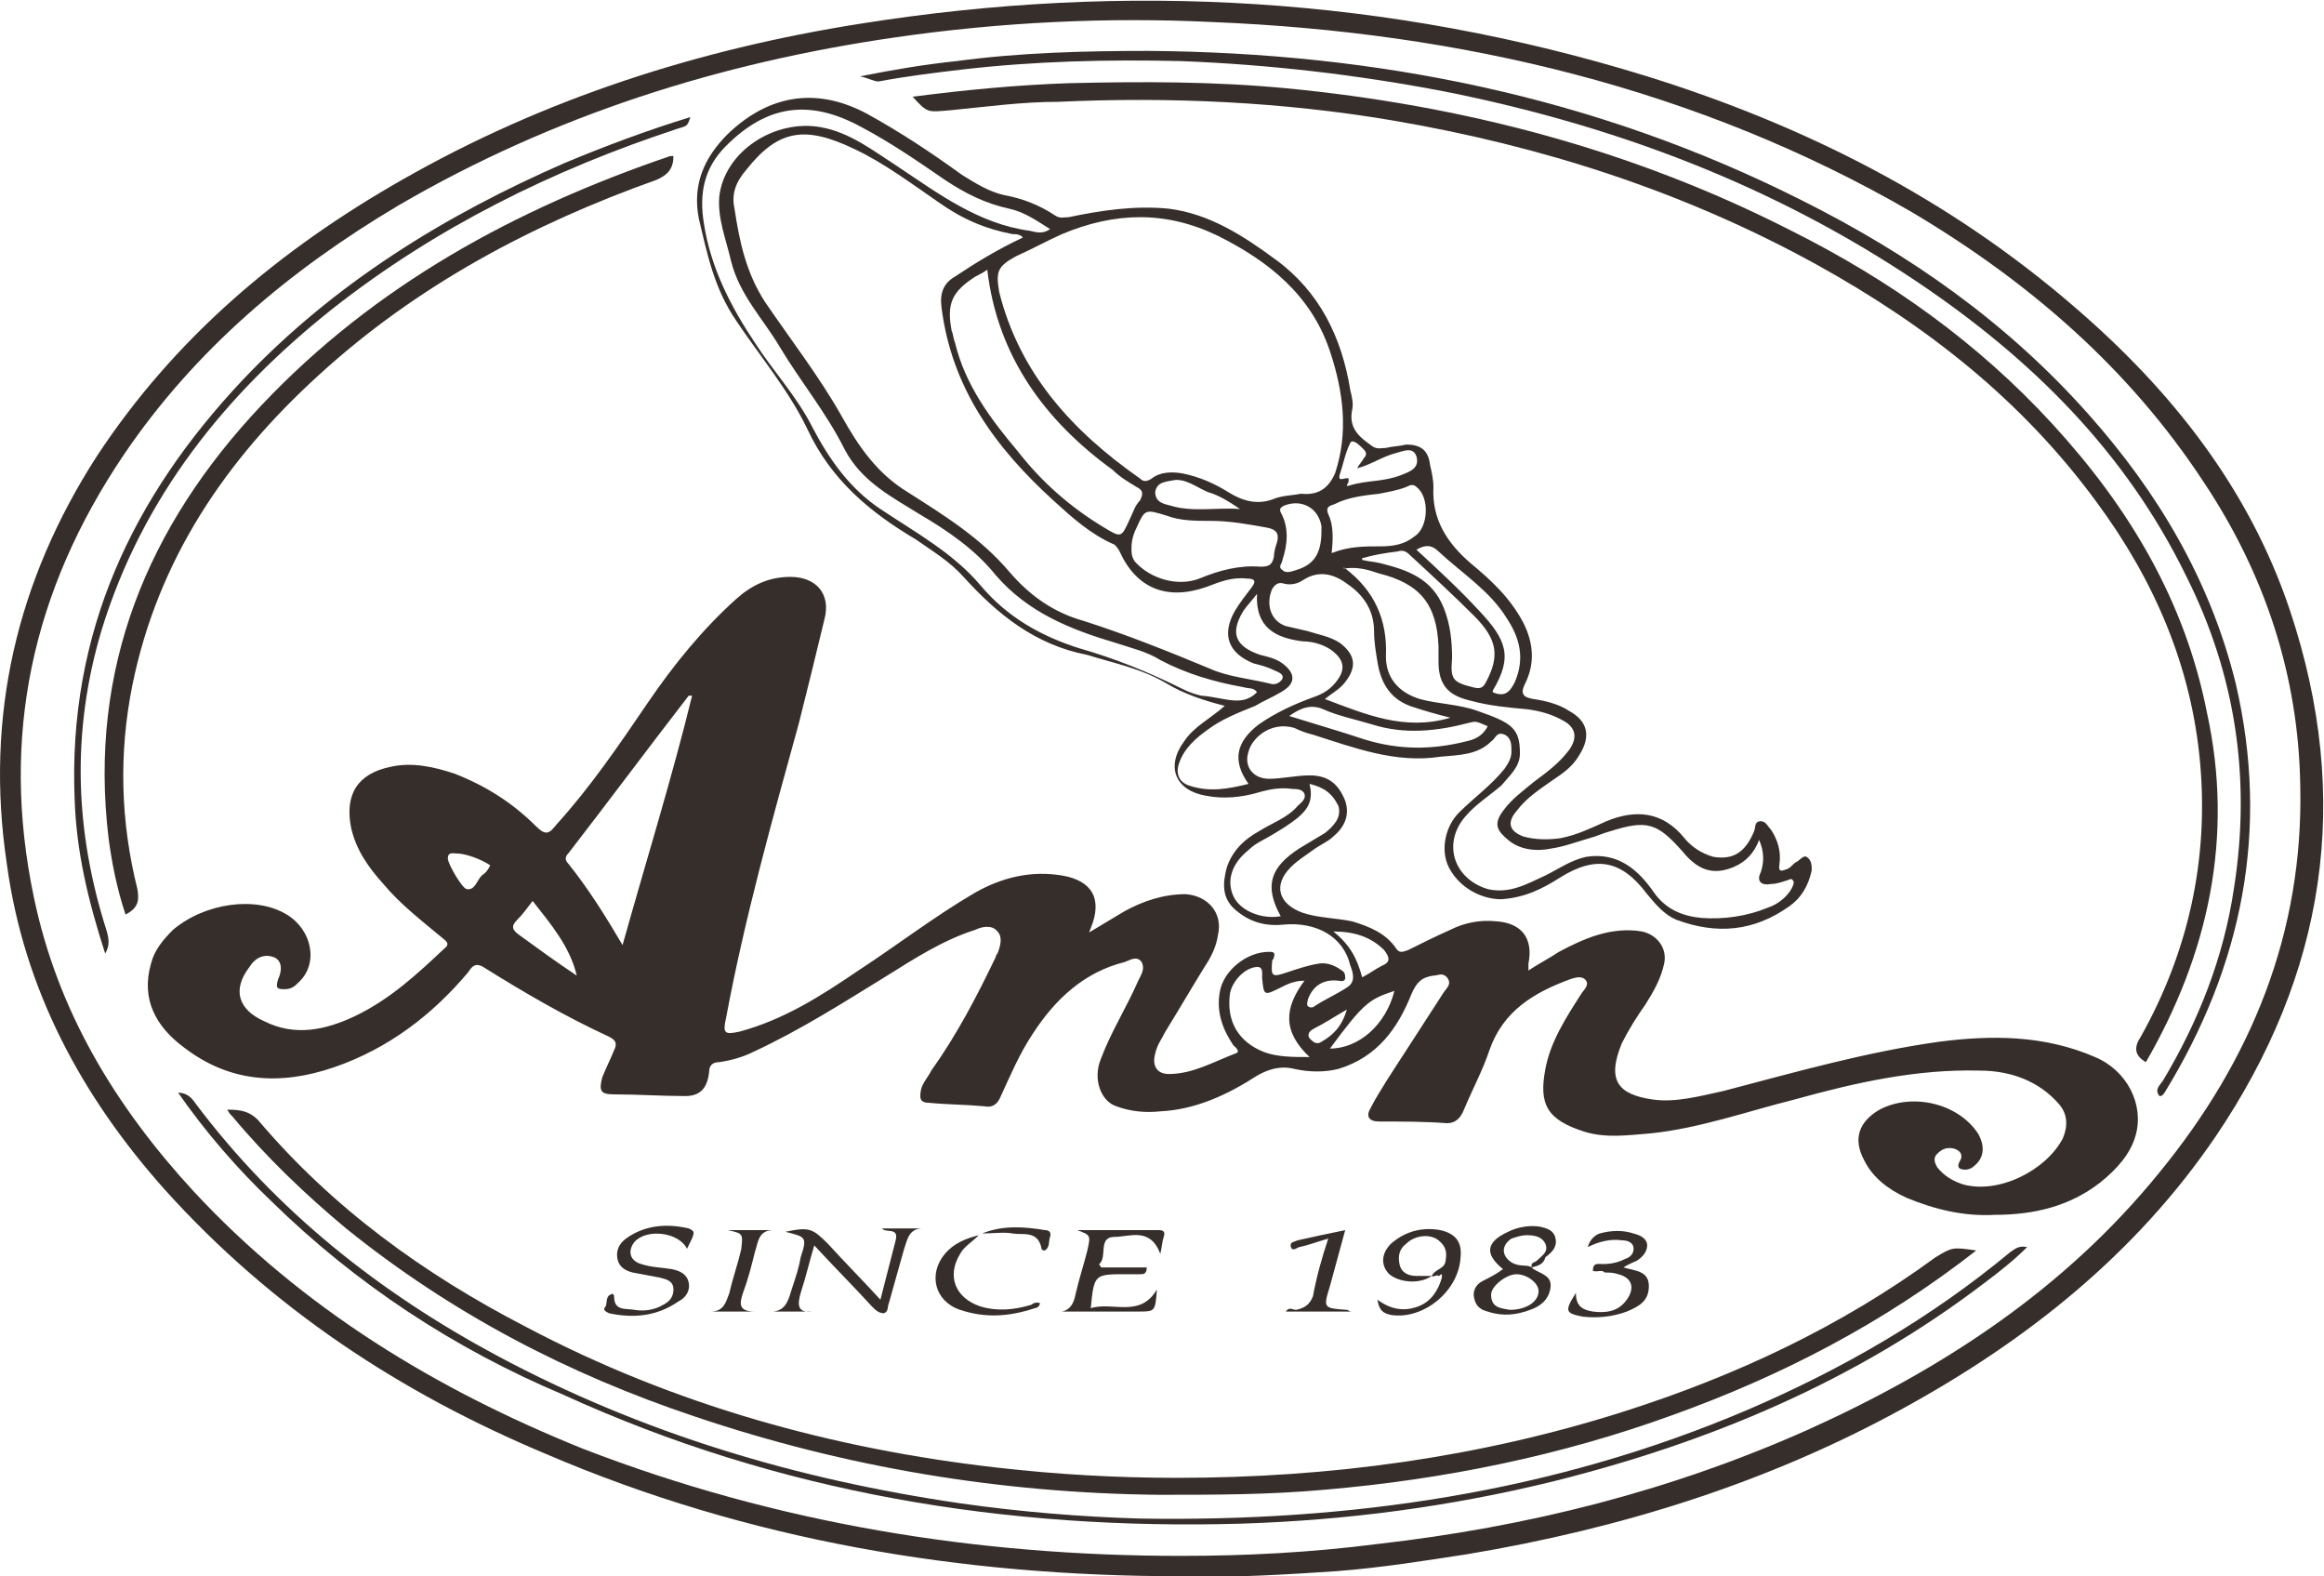 <?xml version="1.0" encoding="utf-8"?>
<!-- Generator: Adobe Illustrator 22.1.0, SVG Export Plug-In . SVG Version: 6.00 Build 0)  -->
<svg version="1.1" id="レイヤー_1" xmlns="http://www.w3.org/2000/svg" xmlns:xlink="http://www.w3.org/1999/xlink" x="0px"
	 y="0px" viewBox="0 0 137 92.9" style="enable-background:new 0 0 137 92.9;" xml:space="preserve">
<style type="text/css">
	.st0{fill:#362E2B;}
</style>
<g>
	<path class="st0" d="M69.6,92.9c-12.9,0-25.5-2.1-37.4-7.2c-8.6-3.6-16.2-8.6-22.5-15.6c-4.9-5.5-8.3-11.8-9.3-19.2
		c-1.3-8.7,0.6-16.7,5.3-24c4.6-7,10.8-12.2,18-16.3c8.4-4.8,17.5-7.7,27-9.2c15.7-2.5,31.2-1.6,46.4,3.1
		c9.3,2.9,17.8,7.2,25.2,13.6c5.7,4.9,10.3,10.7,12.7,17.9c3.7,11.1,2.1,21.4-4.4,31c-4.7,6.9-11.1,12-18.4,16
		c-8,4.4-16.7,7.1-25.7,8.6c-2.6,0.4-5.1,0.8-7.7,1C75.8,92.8,72.7,93,69.6,92.9z M69.6,91.7c3.9,0,7.7-0.2,11.6-0.7
		c8.8-1,17.2-3.1,25.3-6.7c8-3.6,15.2-8.3,20.8-15.2c5.4-6.6,8.5-14.1,8.3-22.8c-0.1-6.5-2.1-12.5-5.7-17.9
		c-4.4-6.7-10.3-11.8-17.2-15.9C100.1,5.2,86.1,1.9,71.5,1.3c-6.2-0.3-12.5,0-18.7,0.9c-10.4,1.5-20.2,4.6-29.3,9.9
		c-6.4,3.8-12,8.5-16.2,14.7c-5.4,8-7.3,16.6-5.3,26.1c1.4,6.7,4.8,12.3,9.4,17.3c6.4,6.9,14.3,11.7,23,15.2
		C45.8,89.8,57.6,91.7,69.6,91.7z"/>
	<path class="st0" d="M63.3,55.5c1-0.6,2-1.2,3-1.8c1.1-0.6,2.3-1,3.6-1c1.3,0.1,2.2,1.1,1.9,2.4c-0.1,0.7-0.4,1.3-0.8,1.9
		c-0.8,1.3-1.5,2.5-2.3,3.8c-0.2,0.4-0.5,0.8-0.6,1.3c-0.2,0.7,0.1,1.2,0.8,1.2c1.4,0,2.6-0.7,3.9-1.2c0.4-0.1,0-0.4-0.1-0.5
		c-0.6-0.9-1-1.9-0.8-3.1c0.2-1.3,1.6-2.4,2.9-2.4c0.2,0,0.4,0,0.3,0.3c0,0.1-0.1,0.2-0.1,0.2c-0.1,1,0,1,0.9,0.7
		c0.6-0.2,1.2-0.4,1.8-0.5c0.5-0.1,1,0.1,1.4,0.4c0.2,0.1,0.2,0.3,0.2,0.5c-0.1,0.2-0.3,0.1-0.4,0.1c-0.9-0.1-1.5,0.3-1.8,1.1
		c0,0.1-0.1,0.3,0,0.4c0.1,0.1,0.3,0.1,0.4,0c0.6-0.4,1.3-0.7,1.9-1.1c0.5-0.3,0.4-0.8,0.2-1.3c-0.4-1.7-2-2.6-4-2.4
		c-1.1,0.1-2-0.2-2.8-0.9c-0.8-0.7-0.7-1.6-0.5-2.4c0.3-1,1-1.7,1.9-2.2c0.8-0.5,1.7-0.8,2.3-1.5c0.2-0.2,0.5-0.4,0.4-0.7
		c-0.1-0.3-0.5-0.3-0.7-0.3c-0.7-0.1-1.3,0-2,0.2c-1,0.3-2.1,0.4-3.1,0.2c-1.8-0.3-2.4-1.7-1.3-3.2c0.6-0.9,1.5-1.3,2.4-2.1
		c-1.2-0.3-2.4-0.7-3.4-1.3c-1.5-0.9-3.1-1.2-4.7-1.7C61,38,58.8,36.2,56.8,34C56,33.1,55,32.5,54,31.8c-2.7-1.6-5-3.5-6.4-6.5
		c-1.1-2.3-2.8-4.3-4.2-6.4c-1.3-1.9-1.7-3.9-2.2-6c-0.4-2,0.3-3.6,1.7-5c2.4-2.3,5.2-2.8,8.2-1.2c2,1.1,3.8,2.3,5.6,3.6
		c0.8,0.5,1.6,1,2.5,1.2c1.1,0.2,2.1,0.6,3,1.2c0.3,0.2,0.5,0.1,0.8,0.1c1.9-0.4,3.9-0.7,5.9-0.5c2.4,0.3,4.4,1.6,6.3,3
		c2.6,1.9,3.9,4.6,4.4,7.7c0.1,0.4,0.2,0.8,0.1,1.2c-0.2,1.1,0.5,1.6,1.2,2.1c0.3,0.2,0.5,0.1,0.8,0.1c0.4-0.1,0.8-0.1,1.2-0.2
		c0.8,0,1.3,0.3,1.4,1.2c0.1,0.4,0.2,0.9,0.2,1.3c-0.1,1.9,0.8,3.3,2.2,4.5c1.2,1,2.3,2,3.1,3.5c0.6,1.2,0.7,2.4,0.1,3.6
		c-0.3,0.6-0.1,0.8,0.5,0.9c0.7,0.1,1.5,0.3,2.1,0.7c1.1,0.6,1.3,1.5,0.6,2.6c-0.4,0.7-1,1.1-1.6,1.5c-0.7,0.5-1.5,1-2.1,1.8
		c-0.6,0.7-0.4,1.2,0.4,1.5c0.7,0.2,1.5,0.2,2.2,0.1c1-0.2,1.8-0.6,2.7-1c1.7-0.7,3.3-0.6,4.6,1c0.4,0.5,1,0.9,1.7,1.1
		c1.2,0.2,1.9-0.3,2.4-1.5c0.1-0.2,0-0.6,0.4-0.6c0.3,0,0.4,0.3,0.6,0.5c0.4,0.6,0.6,1.3,0.5,2c-0.1,0.6,0.2,0.4,0.5,0.3
		c0.2-0.1,0.3-0.3,0.5-0.4c0.2-0.1,0.4-0.4,0.6-0.3c0.3,0.2,0.3,0.5,0.3,0.8c-0.2,0.9-0.6,1.6-1.3,2.1c-2.1,1.5-4.3,1.7-6.7,0.8
		c-0.7-0.3-1.2-0.9-1.7-1.5c-1.5-2-3-2.3-5.1-1c-1.1,0.7-2.1,1.2-3.5,1.3c-1.2,0-2.5-0.7-3.1-1.9c-0.5-1-0.2-2.4,0.6-3.2
		c0.9-0.9,1.9-1.6,2.7-2.6c0.2-0.3,0.4-0.6,0.4-1c0-0.4,0-0.8-0.4-1c-0.5-0.2-0.5,0.2-0.8,0.4c-0.8,0.8-1.9,0.8-3,0.9
		c-2.6,0.4-5-0.5-7.5-1.3c-0.4-0.1-0.7-0.2-1.1-0.4c-1.4-0.4-2.5,0.6-2.7,1.4c-0.3,0.9,0.3,1.6,1.2,1.6c0.8,0,1.6-0.2,2.4-0.2
		c1.1,0,1.7,0.5,2.1,1.5c0.3,0.9-0.1,1.6-0.7,2.1c-0.3,0.3-0.8,0.5-1.2,0.8c-0.4,0.3-0.9,0.6-1.3,1c-1.1,1.1-0.7,2.2,0.7,2.7
		c0.9,0.3,1.9,0.3,2.9,0.5c1,0.3,2,0.7,2.6,1.6c0.2,0.3,0.4,0.2,0.7,0.1c0.8-0.4,1.6-0.8,2.5-1.2c0.8-0.4,1.7-0.6,2.7-0.5
		c1.5,0.1,2.2,1,1.9,2.5c0,0.1,0,0.2,0,0.4c0.6-0.4,1.2-0.7,1.8-1.1c1.5-0.8,3.1-1.5,4.9-1.2c0.9,0.2,1.5,1,1.3,1.9
		c-0.2,0.9-0.6,1.6-1.1,2.4c-0.5,0.7-1,1.5-1.4,2.3c-0.9,2.2-0.2,3,1.8,3.3c1.4,0.2,2.8-0.2,4.2-0.5c4.2-1.1,8.4-2.3,12.7-2.9
		c3.1-0.4,6.2-0.4,9.2,0.9c1.9,0.8,2.9,2.8,2.4,4.6c-0.3,1.1-1.1,2-2.1,2.8c-1.8,1.4-3.9,1.9-6.2,1.9c-1.8,0.1-3.5-0.3-5.2-1
		c-1.1-0.5-2-1.2-2.5-2.2c-0.7-1.3-0.3-2.3,0.9-3c1.9-1,4.6-0.4,5.8,1.4c0.4,0.7,0.4,1.4-0.2,1.9c-0.2,0.2-0.5,0.3-0.8,0.2
		c-0.3-0.1-0.1-0.4,0-0.6c0.1-0.3-0.1-0.5-0.4-0.6c-0.4-0.1-0.7,0-1,0.3c-0.3,0.3-0.1,0.6,0,0.8c0.4,0.5,0.9,0.8,1.5,1
		c2.1,0.6,4.9-0.8,5.9-2.7c0.3-0.7,0.3-1.4-0.2-2c-1.2-1.4-2.9-2-4.7-2c-3.7-0.1-7.3,0.7-10.9,1.7c-2.8,0.7-5.6,1.7-8.5,2
		c-1.3,0.1-2.6,0.3-3.9-0.1c-2.2-0.7-2.7-1.6-2.3-3.7c0.3-1.6,1.2-3,2.1-4.4c0.1-0.2,0.5-0.5,0.3-0.8c-0.2-0.3-0.6-0.2-0.9-0.1
		c-2.2,0.8-4,1.9-4.8,4.2c-0.4,1.2-1,2.3-1.5,3.5c-0.2,0.5-0.5,0.8-1,0.8c-1.3-0.1-2.7-0.1-4-0.1c-0.6,0-0.8-0.3-0.5-0.8
		c0.3-0.6,0.7-1.2,1-1.7c1.1-1.7,2.2-3.4,3.3-5.1c0.2-0.3,0.5-0.5,0.2-0.9c-0.3-0.3-0.5-0.1-0.8-0.1c-0.7,0.1-1,0.4-1.3,1.1
		c-0.8,2-2,3.7-4.3,4.4c-0.8,0.2-1.7,0.2-2.6,0c-0.8-0.2-1.5,0-2.2,0.4c-1.7,1.1-3.6,2-5.7,2.1c-0.9,0.1-1.8,0-2.6-0.3
		c-0.9-0.3-1.4-1.6-0.9-2.8c0.6-1.6,1.5-3,2.2-4.6c0.2-0.4,0.4-0.7,0.2-1.1c-0.3-0.4-0.7-0.1-1,0c-2.4,0.6-4.1,2.2-5.4,4.2
		c-0.8,1.2-1.3,2.4-1.9,3.7c-0.2,0.5-0.5,0.7-1,0.6c-1.1-0.1-2.2-0.1-3.2-0.2c-0.6,0-0.6-0.3-0.5-0.8c0.1-0.4,0.4-0.7,0.6-1.1
		c1.5-2.1,2.7-4.4,3.8-6.7c0-0.1,0.1-0.2,0.1-0.2c0.2-0.5,0.3-1,0-1.3c-0.3-0.4-0.9-0.3-1.3-0.1c-1.9,0.6-3.6,1.7-5.2,2.7
		c-2.6,1.6-5.1,3.2-7.9,4.5c-0.6,0.3-1.3,0.5-2,0.6c-0.4,0-0.6,0.2-0.6,0.6c-0.1,0.9-0.5,1.4-1.4,1.4c-1.4,0-2.8-0.1-4.2-0.1
		c-0.8,0-0.9-0.2-0.7-1c0.2-0.5,0.5-1.1,0.7-1.6c0.2-0.4,0.1-0.6-0.3-0.8c-2.6-1.2-5-2.6-7.4-4.1c-0.5-0.3-0.7,0-0.9,0.3
		c-2.1,2.5-4.7,4.5-7.9,5.6c-3.2,1.1-6.2,0.9-8.9-1.2c-1.6-1.2-2.5-2.8-1.9-4.9c0.2-0.8,0.7-1.4,1.3-2c1.9-1.6,4.9-2,6.7-0.9
		c1.5,0.9,1.9,2.9,0.7,4c-0.2,0.2-0.4,0.4-0.8,0.4c-0.4,0-0.6,0-0.4-0.6c0.2-0.4,0.3-1.1-0.3-1.3c-0.6-0.2-1.1,0.1-1.4,0.6
		c-1,1.3-0.7,2.5,0.9,3.2c1.8,0.9,3.6,0.5,5.3-0.3c2.1-1,3.7-2.5,5.3-4c0.4-0.3,0-0.5-0.1-0.6c-1.2-1-2.5-2-3.5-3.2
		c-0.9-1-1.6-2-1.9-3.3c-0.4-2,0.4-3.2,2.3-3.6c1.3-0.3,2.6,0,3.8,0.4c1.8,0.7,3.4,1.7,4.8,3.1c0.6,0.6,0.8,0.4,1.2-0.1
		c2-2.2,3.7-4.7,5.4-7.2c1.5-2.2,3.2-4.3,5.2-6.1c0.9-0.8,1.9-1.3,3.2-1.3c1.5,0,2.4,1,2,2.5c-0.5,2.1-1,4.1-1.5,6.1
		c-1.6,5.8-3.2,11.5-4.3,17.4c-0.2,0.9-0.1,1,0.8,0.8c2.6-0.7,4.8-2.1,7-3.6c2.3-1.5,4.5-3.2,6.9-4.6c1.6-0.9,3.3-1.3,5.1-1
		c1.8,0.3,2.4,1.4,1.7,3.1c-0.1,0.2-0.1,0.4-0.2,0.5c0,0.1,0,0.1,0,0.2C63.2,55.5,63.3,55.5,63.3,55.5z M34,57.5
		C34,57.5,34,57.5,34,57.5C34.1,57.5,34.1,57.5,34,57.5C34,57.5,34,57.5,34,57.5c-0.4-1.7-1.5-3-2.6-4.4c-0.3,0.4-0.6,0.8-0.9,1.1
		c-0.4,0.4-0.3,0.6,0.1,0.9C31.7,55.9,32.8,56.7,34,57.5z M79.3,33.5C79.3,33.5,79.3,33.5,79.3,33.5c-0.1-0.1-0.1,0-0.1,0
		C79.3,33.5,79.3,33.5,79.3,33.5c1.7,1.3,2.5,3,2.4,5.2c0,1.2,0.7,2.1,2,2.5c1.1,0.3,2.3,0.3,3.4,0.7c2,0.7,2.5,1,2.5,2.5
		c0,0.8-0.6,1.3-1.1,1.9c-0.7,0.6-1.5,1.1-2.1,1.8c-1.4,1.6-0.7,3.7,1.3,4.3c1.3,0.3,2.3-0.3,3.4-0.8c0.8-0.4,1.5-0.9,2.4-1.1
		c1.9-0.3,3.1,0.8,4,2.1c0.7,1,1.7,1.4,2.8,1.5c1.3,0.1,2.7-0.1,3.9-0.6c0.6-0.2,1.1-0.6,1.4-1.1c0.1-0.2,0.2-0.4,0.1-0.5
		c-0.1-0.2-0.3,0-0.4,0c-0.3,0.1-0.6,0.2-0.9,0.2c-0.5,0.1-0.9-0.1-0.6-0.7c0.2-0.6,0.2-1.2-0.1-1.9c-0.3,0.8-0.8,1.3-1.5,1.6
		c-1.2,0.5-2.1,0.2-3-0.9c-1.5-1.7-2.1-1.9-4.3-1.2c-0.4,0.1-0.8,0.3-1.2,0.4c-0.7,0.2-1.5,0.5-2.2,0.6c-0.9,0.2-1.9,0.1-2.6-0.5
		c-0.6-0.5-0.9-0.9-0.3-1.7c0.5-0.7,1.2-1.2,1.8-1.7c0.8-0.6,1.5-1.1,2.1-1.9c0.5-0.7,0.4-1.3-0.3-1.7c-0.7-0.4-1.4-0.6-2.2-0.7
		c-1.1-0.1-2.2-0.2-3.3-0.5c-1.3-0.3-1.9-0.9-1.9-2.3c0-0.3,0-0.6,0-0.9c-0.1-2.5-1.1-3.7-3.5-4.3C80.7,33.6,80.1,33.4,79.3,33.5z
		 M60.3,14c-0.1-0.1-0.1-0.1-0.1-0.1c-0.2-0.1-0.3-0.1-0.5-0.1c-1.6-0.3-3-0.9-4.4-1.9c-1.6-1.1-3.2-2.3-4.9-3.1
		c-2.9-1.4-4.5-1.2-6.4,1.2c-0.6,0.7-0.9,1.4-0.7,2.3c0.3,2,0.7,3.8,1.8,5.5c1.5,2.2,3.2,4.4,4.5,6.7c1,1.8,2.1,3.4,3.9,4.5
		c2.2,1.4,4.3,2.7,6,4.7c1.2,1.4,2.6,2.4,4.4,2.9c2.5,0.8,5,1.8,7.4,2.8c1.1,0.5,2.4,0.6,3.6,0.9c0.3,0.1,0.6-0.1,0.7-0.3
		c0.1-0.3-0.3-0.4-0.5-0.5c-0.4-0.2-0.8-0.3-1.2-0.4c-1.5-0.6-1.9-1.7-1.1-3.1c0.3-0.5,0.7-1,1-1.4c0.3-0.4,0.1-0.5-0.3-0.5
		c-0.9-0.1-1.6,0.2-2.4,0.5c-2.3,0.8-4.1,0.1-5.1-2.1c-0.1-0.2-0.2-0.3-0.3-0.4c-1.4-0.6-2.5-1.6-3.6-2.6c-3.4-3.1-6-6.6-6.6-11.4
		c-0.1-0.8,0.1-1.4,0.8-1.8C57.5,15.5,58.8,14.7,60.3,14z M76.7,29.1c1,0.1,1.6-0.3,2-1.2c0.8-2.4,0.5-4.8-0.3-7.2
		c-1.1-3.3-3.6-5.3-6.6-6.8c-3.1-1.5-6.1-1.4-9.2-0.1c-0.9,0.4-1.8,0.9-2.7,1.3c-1.1,0.6-1.2,0.9-1,2.1c1.2,4.8,4.3,8.2,8.3,11
		c0.2,0.2,0.4,0.2,0.7,0c0.5-0.4,1.2-0.4,1.8-0.3c1,0.2,1.9,0.6,2.7,1.1c0.8,0.5,1.7,0.8,2.7,0.4C75.6,29.2,76.2,29.2,76.7,29.1z
		 M74.1,40.8c-0.2-0.3-0.5-0.2-0.8-0.3c-1.7-0.3-3.4-0.8-4.9-1.6c-0.8-0.5-1.7-0.7-2.6-1c-2.7-0.8-5.2-1.8-7.1-4
		c-1.2-1.5-2.8-2.6-4.5-3.6c-1.6-1-3.4-1.9-4.4-3.8c-1.1-2.2-2.6-4-3.8-6c-1-1.7-2.4-3.1-2.9-5.1c-0.3-1.3-0.8-2.5-0.7-3.8
		c0.3-2.7,3.3-4.6,6-4.1c1.7,0.3,3.1,1.4,4.5,2.3c2.4,1.6,4.8,3.4,7.8,3.8c0.4,0.1,0.8,0.2,1.2-0.1c-0.8-0.5-1.5-1-2.4-1.2
		c-1.4-0.3-2.6-0.9-3.8-1.7c-1.6-1.1-3.2-2.2-4.9-3.1c-3.1-1.7-5.6-1.3-8,1.1c-1.3,1.3-1.6,2.8-1.3,4.6c0.4,2.6,1.6,4.9,3,7
		c1.1,1.7,2.5,3.2,3.4,5c1,1.9,2.2,3.6,4,4.8c2.1,1.4,4.3,2.6,5.9,4.5c1.6,1.9,3.6,3,5.8,3.7c2.1,0.6,4.1,1.4,6.1,2.4
		c0.4,0.2,0.7,0.3,1.1,0.4C72.2,41.1,73.2,41.7,74.1,40.8z M58.2,15.9c-0.3,0.2-0.5,0.3-0.7,0.4c-1.4,0.9-1.7,1.6-1.4,3.2
		c0.1,0.2,0.1,0.5,0.2,0.7c0.6,2.5,2.1,4.5,3.7,6.4c1.4,1.8,3.1,3.3,5.1,4.5c1,0.6,1,0.6,1.5-0.5c0.2-0.4,0.3-0.8,0.6-1.1
		c0.2-0.4,0.2-0.6-0.2-0.8c-0.5-0.3-1-0.6-1.4-1C61.6,24.8,58.8,21,58.2,15.9z M40.8,41c-0.1,0-0.1,0-0.2,0
		c-2.4,3.1-4.7,6.2-7.1,9.3c-0.2,0.2-0.2,0.4,0,0.6c1.2,1.5,2.2,3.1,3.2,4.8C38.1,50.7,39.6,45.9,40.8,41z M85.5,42.3
		c-0.8-0.2-1.5-0.4-2.1-0.6c-1.4-0.4-2-1.4-2.2-2.7c-0.1-0.6-0.2-1.2-0.2-1.8c0-1.3-0.7-2.2-1.6-2.8c-0.8-0.6-1.7-0.8-2.6-0.2
		c-0.3,0.2-0.7,0.3-1.1,0.2c-0.3-0.1-0.5,0-0.7,0.3c-0.4,0.9-0.1,1.9,0.8,2.2c0.4,0.1,0.9,0.2,1.3,0.3c0.6,0.2,1.3,0.3,1.9,0.7
		c0.9,0.7,1,1.4,0.3,2.3c-0.3,0.4-0.7,0.6-1.2,1C80.5,42.1,82.8,43.1,85.5,42.3z M73.6,46.2c-1-1.4-0.7-2.5,0.6-3.5
		c1-0.7,2.1-1.2,3.2-1.6c0.6-0.2,1.1-0.5,1.5-1.1c0.4-0.6,0.3-1.1-0.3-1.6c-0.5-0.4-1.2-0.6-1.8-0.6c-1.6-0.2-2.8-0.8-2.7-2.8
		c-0.3,0.4-0.6,0.7-0.8,1c-0.8,1.3-0.5,2.1,1,2.6c0.4,0.1,0.9,0.2,1.3,0.5c0.8,0.6,0.8,1.2-0.1,1.7c-0.5,0.3-1,0.5-1.5,0.8
		c-1,0.4-2,0.8-2.8,1.4c-0.7,0.5-1.4,1.1-1.7,2c-0.2,0.6,0,1.1,0.6,1.3C71.3,46.7,72.4,46.5,73.6,46.2z M75.3,31.9
		c0.1-0.5-0.1-0.7-0.6-0.8c-1.1-0.2-2.2-0.4-3.3-0.4c-0.9,0-1.8,0-2.6-0.3C67.5,30,67.5,30,67,31.1c-0.2,0.4-0.3,0.8-0.3,1.2
		c0,0.3,0,0.5,0.2,0.8c0.9,1,2.5,1.5,3.8,1c1.2-0.5,2.4-0.8,3.6-0.7c0.5,0,0.7-0.1,0.8-0.6C75.1,32.5,75.2,32.2,75.3,31.9z
		 M77.2,46.2c0.2,0.9,0,1.4-0.7,2c-0.5,0.4-1,0.7-1.5,1c-0.5,0.3-1,0.5-1.4,0.9c-1,0.8-1.3,1.8-0.9,2.7c0.4,0.9,1.7,1.4,2.8,1.2
		c-1-1.8-0.6-2.9,1.1-4c0.5-0.3,1-0.6,1.5-0.9c0.5-0.4,1-0.9,0.8-1.6C78.5,46.7,78,46.4,77.2,46.2z M78.5,32.6
		c1-0.4,1.9-0.4,2.9-0.4c0.7,0,1.4-0.1,2-0.6c0.8-0.5,0.9-2.3,0.1-2.9c-0.2-0.2-0.4-0.1-0.6,0c-0.5,0.2-1.1,0.3-1.6,0.4
		c-0.9,0.1-1.8,0.2-2.6,0.6c-0.2,0.1-0.6,0.1-0.4,0.6C78.6,30.9,78.6,31.7,78.5,32.6z M76.9,57.8c-0.6,0-1,0.2-1.4,0.4
		c-1,0.5-1,0.5-1.1-0.6c0-0.2,0.1-0.7-0.4-0.6c-0.7,0.1-1.4,0.9-1.5,1.6c-0.2,1.6,0.5,2.8,2,3.4c0.8,0.3,1.7,0.3,2.7,0.3
		C75.6,60.8,75.7,59.4,76.9,57.8z M80.3,32.9c0,0,0,0.1,0,0.1c0.4,0.1,0.7,0.1,1.1,0.2c1.6,0.4,3,0.9,3.7,2.6c0.4,1,0.5,2,0.5,3
		c-0.1,1.2,0,1.4,1.2,1.7c0.4,0.1,0.6,0.1,0.8-0.3c0.8-1.5,0.7-2.5-0.7-3.9c-1.2-1.2-2.5-2.4-3.8-3.6c-0.2-0.2-0.4-0.3-0.7-0.2
		C81.6,32.6,81,32.7,80.3,32.9z M87.7,42.8c-0.7-0.3-0.7-0.3-1.1-0.2c-1.9,0.5-3.8,0.7-5.7,0.1c-1-0.3-2-0.5-2.9-0.9
		c-0.7-0.3-1.3-0.1-2,0.4c1.6,0.5,3,0.9,4.5,1.4c2,0.6,3.9,0.6,5.9,0.1C86.9,43.6,87.4,43.4,87.7,42.8z M88,40.8
		c0.7,0.3,1,0,1.3-0.6c0.6-1.4,0.3-2.6-0.5-3.8c-1-1.6-2.6-2.6-4-3.9c-0.4-0.4-0.8-0.4-1.3-0.1c1.3,1.2,2.5,2.3,3.7,3.6
		c1.6,1.7,2,2.7,0.8,4.7C88,40.6,88,40.7,88,40.8z M77.9,31.3c0,0.1,0-0.1,0-0.3c-0.2-1.1-1.2-1.6-2.2-1.2c-0.2,0.1-0.3,0.2-0.2,0.4
		c0.5,0.9,0.4,1.9,0.1,2.8c0,0.2-0.3,0.4,0,0.6c0.2,0.2,0.5,0.1,0.8,0C77.4,33.3,77.9,32.7,77.9,31.3z M80,27.6
		c0.1-0.2,0.3-0.4,0.4-0.6c0.3-0.3,0-0.5-0.2-0.7c-0.2-0.2-0.5-0.4-0.6-0.2c-0.3,0.6-0.4,1.2-0.6,1.8c-0.2,0.6,0.3,0.2,0.5,0.3
		c0,0,0,0.1,0,0.2c-0.1,0.2-0.2,0.3,0.1,0.2c1-0.3,2-0.2,3-0.6c0.5-0.2,1.1-0.4,0.9-1.1c-0.2-0.6-0.8-0.3-1.2-0.2
		C81.5,26.9,80.8,27.4,80,27.6z M73.1,30c-0.6-0.4-1.2-0.8-1.9-1c-0.7-0.3-1.3-0.8-2-0.7c-0.5,0.1-1,0.1-1.1,0.7
		c0,0.6,0.5,0.7,0.9,0.8C70.3,30.2,71.7,29.9,73.1,30z M82.2,58.4c-1.5,0.5-1.8,0.7-3.8,3.4C80.1,61.8,81.7,60.4,82.2,58.4z
		 M78.6,54.9c1,0.8,1.4,1.6,1.7,2.7c0.4-0.2,0.8-0.5,1.2-0.7c0.5-0.2,0.4-0.5,0.1-0.9C80.8,55.2,79.8,54.9,78.6,54.9z M28.9,51
		c-0.6-0.4-1.5-0.7-2-0.7c-0.2,0-0.5-0.1-0.5,0.3c0,0.3,0.8,1.7,1.1,1.8c0.5,0.1,0.6-0.5,0.9-0.8C28.7,51.4,28.8,51.2,28.9,51z
		 M79.4,59.5c-0.7,0.4-1.3,0.8-1.9,1.1c-0.2,0.1-0.5,0.3-0.3,0.6c0.2,0.2,0.4,0.4,0.7,0.2C78.6,61,79.1,60.5,79.4,59.5z"/>
	<path class="st0" d="M126.5,62.6c-0.7-0.4-0.7-0.9-0.3-1.5c2.8-5,4-10.4,3.5-16.1c-0.5-5.7-2.7-10.8-6.1-15.4
		c-4.4-6-10-10.4-16.5-14c-7.8-4.3-16.2-7-25-8.5C75.6,6,69,5.7,62.4,6C60.2,6,58.1,6.3,56,6.5c-1.3,0.1-1.3,0.2-2.2-0.8
		C56.9,5.3,60,5,63.1,4.9c4.3-0.1,8.5-0.1,12.7,0.3c10.4,1,20.4,3.6,29.8,8.4c5.8,2.9,11,6.6,15.4,11.4c4.5,4.9,7.8,10.4,9.1,17
		C131.7,49.3,130.2,56.2,126.5,62.6z"/>
	<path class="st0" d="M116.5,73.7c-5.5,4.3-11.5,7.4-17.9,9.7c-6.6,2.4-13.5,3.8-20.5,4.4c-3.3,0.3-6.5,0.3-9.8,0.3
		C59,88,49.9,86.5,41,83.5c-7.5-2.5-14.4-6.1-20.6-11.1c-2.4-2-4.7-4.2-6.7-6.6c-0.1-0.1-0.2-0.2-0.3-0.4c0.8,0,1.3,0.1,1.8,0.6
		c4.4,5.2,9.8,9.1,15.8,12.2c8.7,4.6,18.1,7.2,27.8,8.3c3.5,0.4,7,0.6,10.6,0.6c9,0,17.8-1.2,26.3-3.9c6.6-2.1,12.8-5,18.4-9.1
		C115.1,73.5,115.1,73.5,116.5,73.7z"/>
	<path class="st0" d="M10.5,64.4c0.5,0,0.8,0.3,1,0.6c4.8,6.4,10.9,11.2,17.8,14.9c8.6,4.6,17.7,7.3,27.3,8.7
		c3.5,0.5,7.1,0.8,10.6,0.9c12.3,0.2,24.3-1.5,35.8-6.4c5.6-2.4,10.8-5.4,15.5-9.3c0.3-0.2,0.5-0.4,1-0.3c-0.8,0.8-1.7,1.5-2.5,2.1
		c-7.6,5.8-16.2,9.4-25.4,11.7c-6.1,1.5-12.2,2.3-18.4,2.5c-13.9,0.4-27.3-1.8-40-7.6C26.8,79.5,21,75.7,16,70.8
		C14,68.9,12.1,66.7,10.5,64.4z"/>
	<path class="st0" d="M50.7,4.5c2-0.4,3.8-0.7,5.7-0.9C60.1,3.1,63.9,3,67.7,3c13.5,0.1,26.4,2.7,38.5,8.8
		c6.4,3.2,12.1,7.2,16.9,12.6c4.1,4.6,7.2,9.8,8.7,15.9c2,8.6,0.4,16.6-4.2,24.1c-0.1,0.1-0.1,0.2-0.3,0.2c-0.3-0.4,0-0.6,0.2-0.9
		c2.1-3.5,3.6-7.3,4.2-11.4c1-6.4,0.1-12.5-2.8-18.3c-3.6-7.4-9.2-12.9-15.9-17.4c-8.5-5.7-17.8-9.2-27.8-11.2
		c-5.2-1-10.4-1.6-15.6-1.8c-4.3-0.1-8.6,0-12.9,0.5c-1.7,0.2-3.3,0.4-4.9,0.7C51.5,4.8,51.2,4.6,50.7,4.5z"/>
	<path class="st0" d="M7.4,53.9c-0.5-1.5-0.8-3-1-4.5c-1.2-10,2.3-18.4,9-25.5c6.7-7.1,15-11.6,24.1-14.7c0,0,0.1,0,0.2,0
		c0,0.7-0.3,1.1-1,1.4c-7.3,2.6-14.1,6.2-19.9,11.5c-5.5,5-9.5,10.9-11,18.3c-0.8,4-0.7,8,0.3,12C8.2,53,8.2,53.5,7.4,53.9z"/>
	<path class="st0" d="M6.2,56.2c-1-3.1-1.7-6-1.8-9.1C4,37.3,7.8,29.3,14.3,22.4c5.4-5.7,11.9-9.7,19-12.8c2.4-1,4.8-1.9,7.4-2.7
		c-0.2,0.6-0.2,0.5-0.8,0.7c-7.3,2.4-14.2,5.8-20.3,10.6C13.3,23.2,8.4,29.3,6,37.1c-1.8,6-1.6,11.9,0.3,17.8
		C6.4,55.3,6.5,55.7,6.2,56.2z"/>
	<path class="st0" d="M48,73.4c-0.3,1-0.5,1.9-0.8,2.8c-0.2,0.7-0.2,1.2,0.7,1.1c-0.8,0-1.5,0-2.3,0c0.8-0.1,0.9-0.8,1.1-1.4
		c0.2-0.6,0.4-1.2,0.5-1.8c0.4-1.2,0.3-1.2-0.9-1.5c1.4-0.3,1.6-0.2,2.5,0.7c1,1.1,2,2.1,3.1,3.3c0.3-1.2,0.6-2.3,0.9-3.5
		c0.2-0.8-0.6-0.4-0.8-0.7c0.8,0,1.6,0,2.4,0c-0.8,0-0.9,0.6-1.1,1.2c-0.3,1.1-0.6,2.1-0.9,3.2c-0.1,0.2,0,0.5-0.3,0.6
		c-0.3,0-0.5-0.2-0.7-0.4C50.4,75.9,49.2,74.7,48,73.4z"/>
	<path class="st0" d="M68.2,76c-0.1,1.3-0.1,1.3-1.1,1.3c-1.5,0-3,0-4.5,0c0.5-0.1,0.7-0.5,0.8-1c0.2-0.9,0.5-1.8,0.7-2.6
		c0.2-0.9,0.2-0.9-0.6-1.2c1.6,0,3.2,0,4.8,0c0.3,0,0.4,0.1,0.3,0.4c-0.1,0.3-0.1,0.6-0.2,1c-0.6-1.6-1.8-1-2.7-1
		c-1,0-0.4,1.2-0.9,1.6c0,0.1,0.1,0.1,0.1,0.2c0.9,0,1.8,0,2.7,0c0,0.4-0.2,0.4-0.4,0.4c-0.3,0-0.6,0-0.8,0c-1.9,0-1.9,0-2.1,2
		C65.6,76.7,67.2,77.7,68.2,76z"/>
	<path class="st0" d="M90.3,74.7c0,0,0.1,0.1,0.1,0.1c0.5,0.3,1.1,0.4,1,1.1c-0.1,0.7-0.6,1.1-1.2,1.3c-0.8,0.3-1.6,0.4-2.5,0.1
		c-0.4-0.1-0.7-0.3-0.8-0.8c-0.1-0.4,0.1-0.8,0.5-1c0.4-0.2,0.8-0.4,1.2-0.7c-1.1-0.9-1-1.6,0.3-2.2c0.6-0.3,1.3-0.4,1.9-0.3
		c0.4,0.1,0.8,0.2,0.9,0.7c0.1,0.5-0.2,0.8-0.6,1.1C91,74.5,90.7,74.6,90.3,74.7c-0.1-0.3,0.2-0.3,0.3-0.4c0.3-0.3,0.7-0.5,0.5-1
		c-0.2-0.4-0.6-0.5-1.1-0.5c-0.3,0-0.6,0.1-0.9,0.2c-0.6,0.4-0.6,1,0,1.4C89.6,74.7,90,74.5,90.3,74.7z M89,77.2
		c1,0,1.7-0.5,1.7-1.1c0-0.5-0.7-1-1.3-1c-0.6,0-1.5,0.7-1.5,1.2C87.9,77.1,88.5,77.1,89,77.2z"/>
	<path class="st0" d="M40.5,73.6c-0.5-1-2.4-1.2-3.1-0.4c-0.4,0.5-0.3,1.1,0.4,1.3c0.6,0.2,1.2,0.2,1.8,0.3c0.5,0.1,0.9,0.3,1,0.8
		c0.1,0.5-0.2,0.9-0.6,1.1c-1.3,0.9-2.7,1-4.1,0.7c-0.2-0.1-0.4-0.2-0.2-0.4c0.1-0.2,0-0.6,0.3-0.7c0.1-0.1,0.2,0,0.2,0.1
		c0,0.9,0.7,0.7,1.2,0.8c0.6,0.1,1.2,0,1.7-0.3c0.4-0.2,0.6-0.5,0.6-0.9c0-0.5-0.4-0.6-0.8-0.7c-0.5-0.1-1.1-0.2-1.6-0.3
		c-0.4-0.1-0.8-0.3-0.9-0.8c-0.1-0.5,0.1-0.9,0.5-1.2c1.1-0.8,2.4-0.9,3.7-0.6C41,72.6,41,72.6,40.5,73.6z"/>
	<path class="st0" d="M84.4,75.2c-0.7,0.5-1.9,0.4-2.5-0.1c-0.5-0.5-0.5-1.2,0.1-1.8c0.8-0.7,1.8-1,2.9-0.8c0.9,0.2,1.3,0.7,1.2,1.6
		c-0.1,2-2.2,3.7-4.1,3.4c-0.5-0.1-0.7-0.3-0.8-0.9c0.8,0.6,1.6,0.7,2.4,0.4c0.8-0.3,1.2-1,1.4-1.7c0-0.1,0-0.1,0-0.2
		c-0.1,0-0.1,0.1-0.2,0.1C84.7,75.1,84.5,75.3,84.4,75.2c0.2-0.4,0.7-0.4,0.8-0.8c0.1-0.5,0.1-0.9-0.4-1.3c-0.5-0.4-1.4-0.3-1.9,0.2
		c-0.4,0.3-0.5,0.7-0.4,1.2c0.1,0.5,0.5,0.7,1,0.7C83.8,75.2,84.1,75.2,84.4,75.2z"/>
	<path class="st0" d="M93.9,74.9c0-0.5,0.3-0.4,0.6-0.4c0.5,0,0.9-0.1,1.3-0.3c0.3-0.1,0.5-0.3,0.5-0.6c0-0.4-0.4-0.5-0.7-0.5
		c-0.7-0.1-1.4,0.1-2,0.4c0.1-0.4,0.4-0.7,0.7-0.8c0.7-0.2,1.4-0.2,2,0c0.4,0.1,0.8,0.3,0.8,0.7c0,0.4-0.3,0.7-0.6,0.9
		c-0.2,0.1-0.5,0.2-0.8,0.4c0.7,0.2,1.5,0.2,1.5,1.1c0,0.9-0.6,1.2-1.3,1.5c-0.8,0.3-1.7,0.4-2.6,0.3c-1-0.2-1.1-0.3-0.4-1.4
		c0,0.8,0.4,1,1,1.1c0.8,0.1,1.5,0,2-0.7c0.5-0.7,0.3-1.3-0.5-1.5c-0.3-0.1-0.5-0.1-0.8-0.1C94.4,74.8,94.2,75,93.9,74.9z"/>
	<path class="st0" d="M78.3,73c-0.7,0.2-1.2,0.4-1.7,0.5c-0.1,0-0.4,0.3-0.5,0c-0.1-0.3,0.2-0.3,0.4-0.4c0.9-0.2,1.8-0.4,2.8-0.6
		c-0.3,1.1-0.6,2.2-0.9,3.3c-0.4,1.3-0.4,1.3,1,1.4c0.1,0,0.1,0.1,0.3,0.1c-1.4,0-2.7,0-3.9,0c0.2-0.3,0.4-0.1,0.6-0.1
		c0.5-0.1,0.8-0.3,1-0.8C77.6,75.3,77.9,74.2,78.3,73z"/>
	<path class="st0" d="M61.3,76.8c0,0.2-0.2,0.3-0.3,0.3c-1.5,0.5-2.9,0.6-4.4,0.1c-1.5-0.5-1.9-2.1-0.9-3.3c0.5-0.6,1.2-0.9,2-1.1
		c-0.4,0.4-0.9,0.7-1.1,1.1c-0.8,1.3-0.3,2.6,1.2,3.1c1,0.3,2,0.2,3-0.1C60.8,76.9,61,76.7,61.3,76.8L61.3,76.8z"/>
	<path class="st0" d="M42.9,72.5c0.9,0,1.8,0,2.7,0c-0.9,0-0.9,0.7-1.1,1.3c-0.2,0.8-0.4,1.6-0.7,2.4c-0.2,0.6-0.3,1.1,0.7,1.1
		c-0.9,0-1.7,0-2.6,0c0.8,0,0.9-0.6,1.1-1.1c0.2-0.9,0.5-1.7,0.7-2.6C43.8,72.7,43.8,72.7,42.9,72.5z"/>
	<path class="st0" d="M57.9,72.7c1.2-0.5,2.5-0.4,3.7-0.2c0.2,0,0.4,0.1,0.3,0.4c-0.1,0.3,0,0.6-0.3,0.8c0,0-0.2,0-0.2-0.1
		c-0.2-1.1-1.1-0.8-1.7-0.9C59.2,72.6,58.5,72.7,57.9,72.7z"/>
	<path class="st0" d="M61.3,76.9c0,0,0-0.1,0-0.1c0,0,0.1,0,0.1,0C61.3,76.8,61.3,76.8,61.3,76.9C61.3,76.8,61.3,76.9,61.3,76.9z"/>
</g>
</svg>
